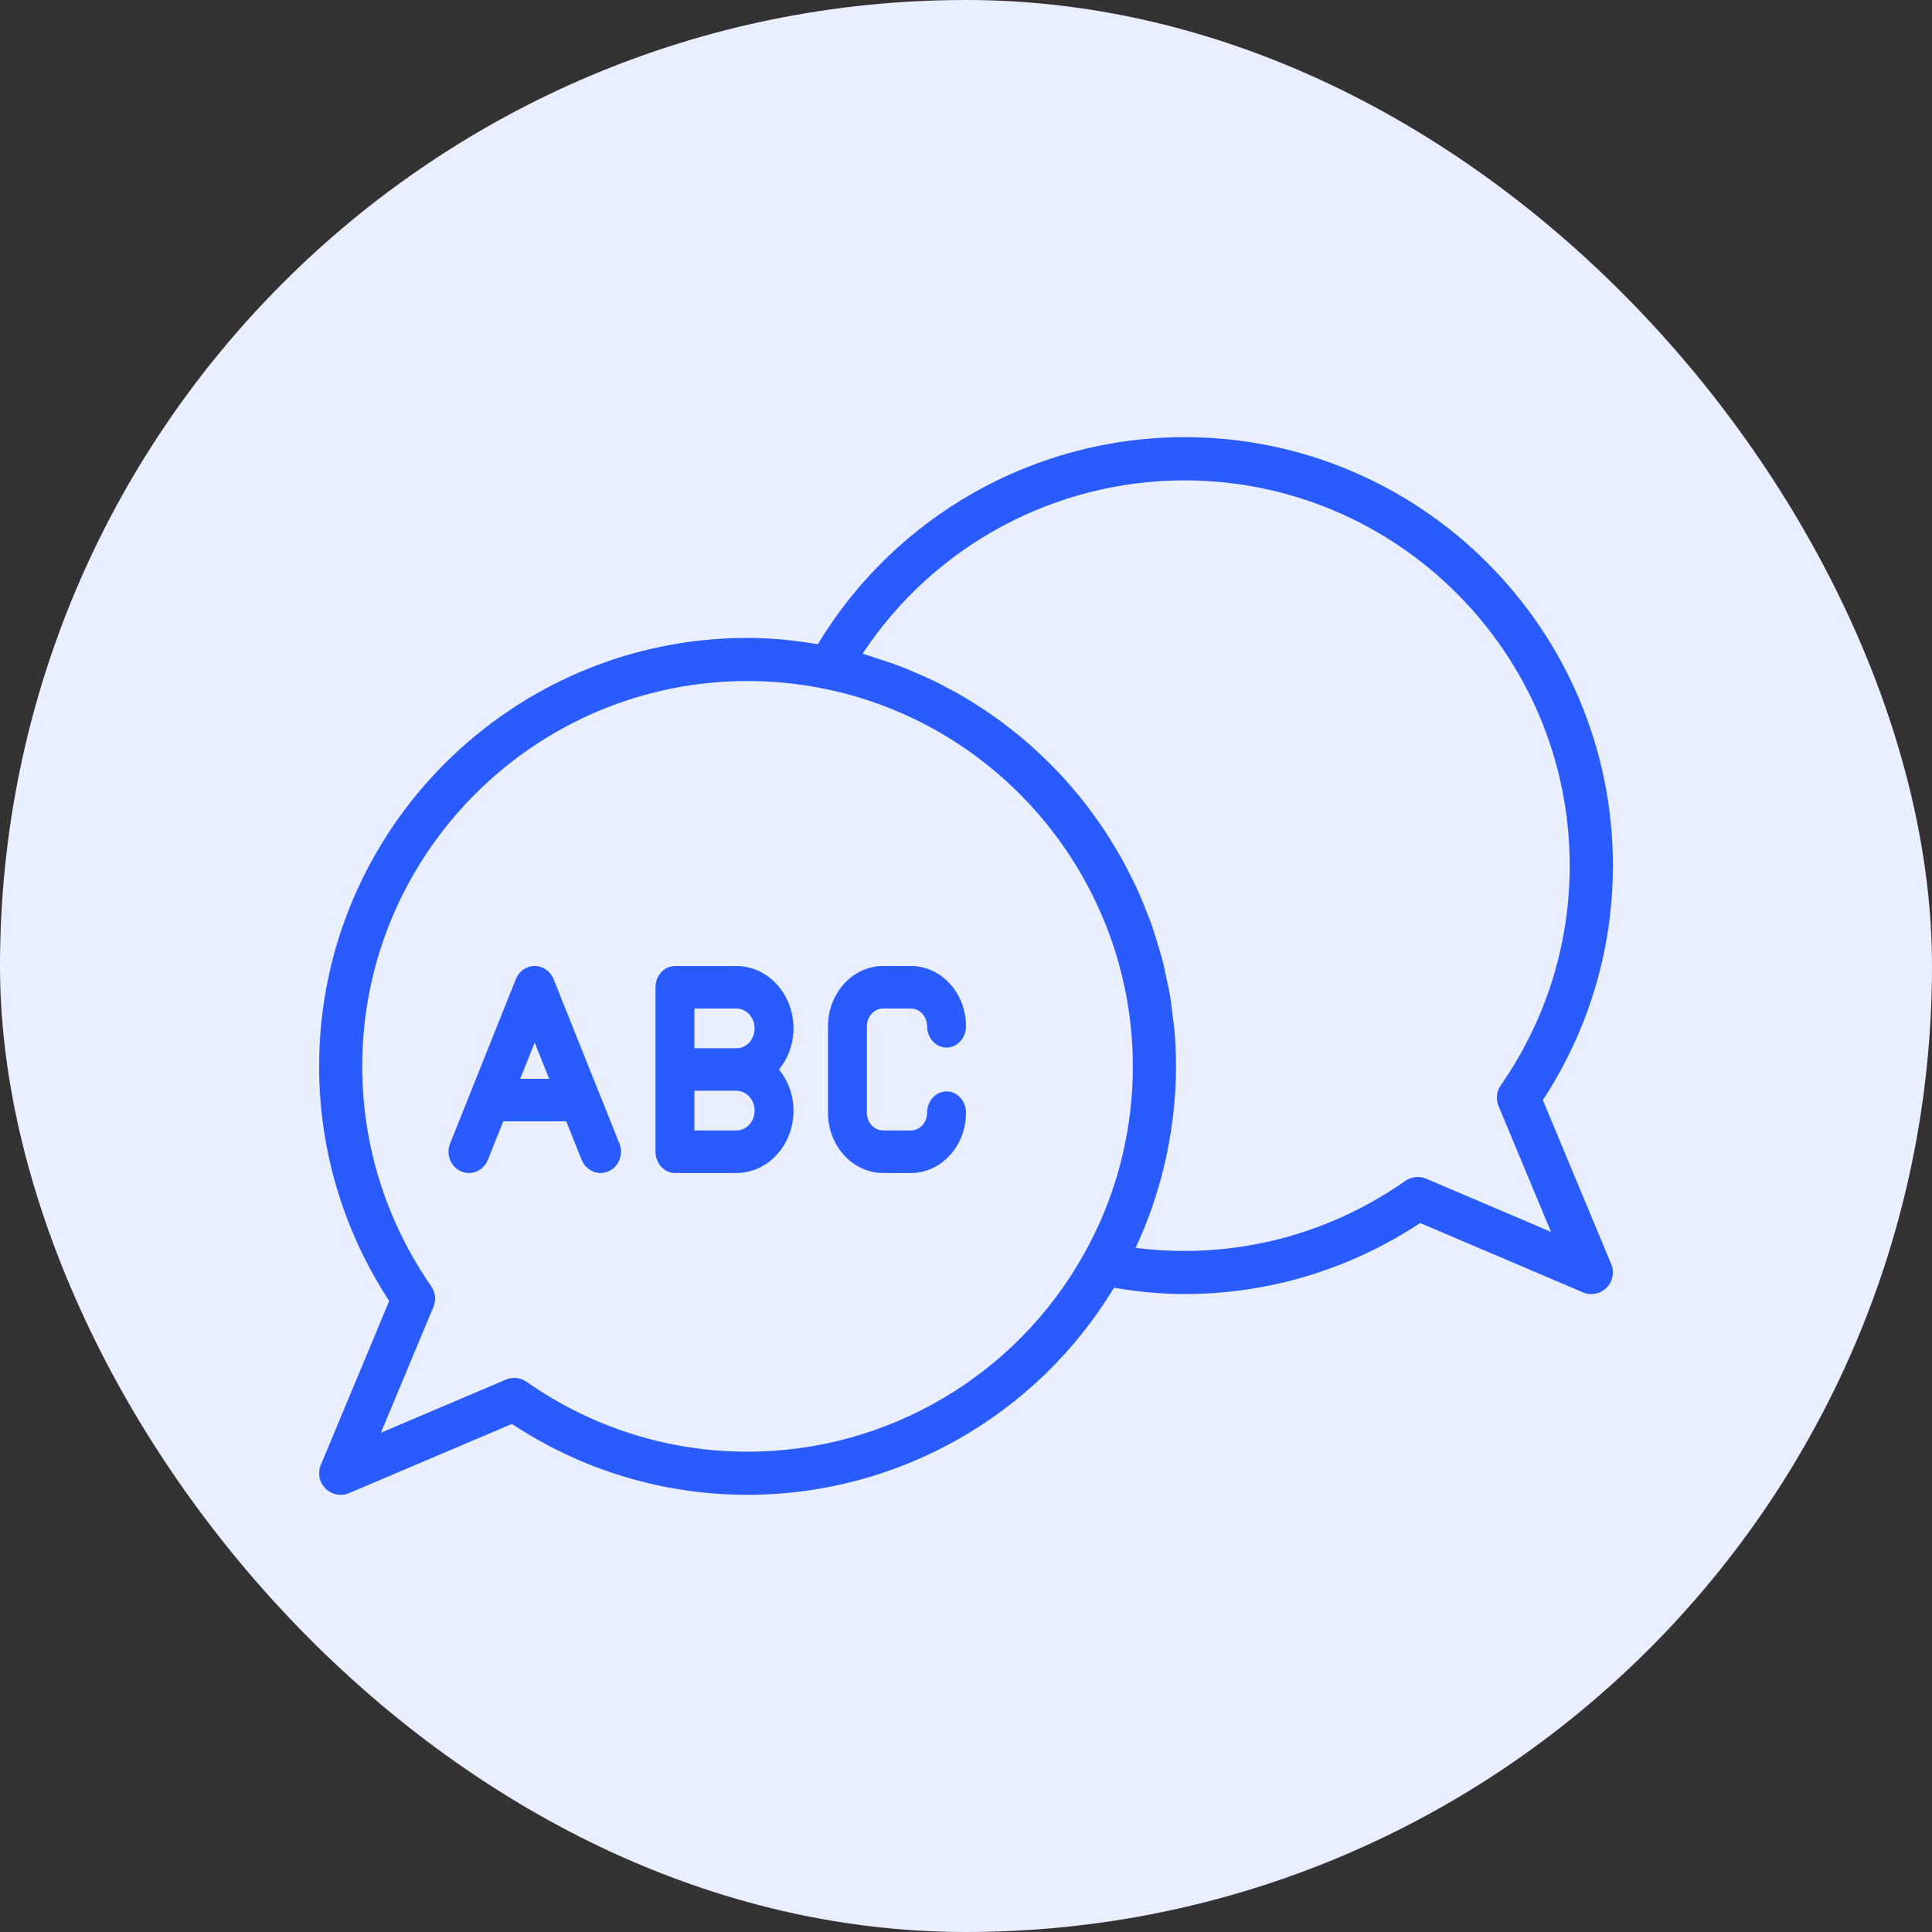 <svg width="56" height="56" viewBox="0 0 56 56" fill="none" xmlns="http://www.w3.org/2000/svg">
<rect x="0" y="0" width="56" height="56" fill="#333333" stroke="none"/>
<rect width="56" height="56" rx="28" fill="#EAEFFF"/>
<path d="M34.331 12.671C29.974 12.671 25.947 14.963 23.705 18.673C23.034 18.561 22.354 18.49 21.669 18.49C14.821 18.49 9.25 24.061 9.25 30.909C9.25 33.331 9.951 35.675 11.281 37.71L9.299 42.462C9.201 42.696 9.255 42.967 9.435 43.146C9.554 43.265 9.714 43.328 9.876 43.328C9.958 43.328 10.041 43.312 10.12 43.278L14.838 41.274C16.875 42.619 19.229 43.328 21.669 43.328C26.022 43.328 30.048 41.036 32.289 37.326C32.961 37.438 33.643 37.509 34.332 37.509C36.767 37.509 39.121 36.798 41.164 35.45L45.881 37.459C45.959 37.493 46.043 37.509 46.126 37.509C46.288 37.509 46.446 37.446 46.566 37.328C46.746 37.148 46.8 36.878 46.703 36.643L44.72 31.886C46.05 29.857 46.751 27.515 46.751 25.09C46.751 18.242 41.18 12.671 34.333 12.671H34.331ZM21.668 42.078C19.37 42.078 17.155 41.378 15.264 40.053C15.157 39.978 15.031 39.94 14.905 39.94C14.822 39.94 14.739 39.956 14.661 39.99L11.041 41.528L12.563 37.881C12.645 37.684 12.621 37.46 12.5 37.285C11.191 35.395 10.499 33.19 10.499 30.909C10.499 24.75 15.509 19.74 21.668 19.74C22.42 19.74 23.171 19.816 23.899 19.965C29.078 21.016 32.836 25.619 32.836 30.909C32.836 31.148 32.829 31.386 32.814 31.623C32.708 33.283 32.232 34.901 31.422 36.342C29.451 39.88 25.713 42.078 21.668 42.078ZM43.499 31.458C43.377 31.633 43.353 31.859 43.435 32.056L44.957 35.707L41.338 34.165C41.14 34.081 40.912 34.105 40.734 34.228C38.837 35.556 36.623 36.259 34.33 36.259C33.855 36.259 33.382 36.23 32.916 36.17C33.013 35.963 33.104 35.753 33.19 35.541C33.199 35.518 33.207 35.494 33.216 35.471C33.297 35.266 33.374 35.059 33.444 34.849C33.47 34.771 33.492 34.693 33.517 34.614C33.566 34.457 33.613 34.3 33.656 34.142C33.681 34.051 33.703 33.959 33.726 33.868C33.763 33.718 33.796 33.568 33.828 33.418C33.847 33.323 33.866 33.227 33.883 33.131C33.911 32.98 33.935 32.826 33.957 32.673C33.97 32.581 33.984 32.488 33.996 32.395C34.016 32.228 34.031 32.061 34.044 31.893C34.05 31.813 34.059 31.734 34.064 31.654C34.079 31.406 34.087 31.159 34.087 30.91C34.087 30.551 34.071 30.196 34.041 29.843C34.031 29.725 34.01 29.61 33.996 29.493C33.969 29.261 33.944 29.028 33.904 28.798C33.88 28.66 33.846 28.526 33.817 28.389C33.774 28.184 33.734 27.98 33.681 27.779C33.642 27.635 33.596 27.495 33.553 27.353C33.496 27.164 33.441 26.975 33.376 26.79C33.324 26.646 33.265 26.505 33.209 26.363C33.139 26.186 33.069 26.009 32.991 25.836C32.928 25.694 32.856 25.556 32.788 25.416C32.704 25.25 32.622 25.083 32.531 24.919C32.455 24.782 32.374 24.649 32.292 24.515C32.197 24.357 32.102 24.2 32 24.047C31.913 23.915 31.82 23.787 31.727 23.659C31.621 23.511 31.512 23.364 31.4 23.221C31.301 23.096 31.199 22.975 31.096 22.855C30.978 22.716 30.859 22.581 30.735 22.448C30.626 22.331 30.515 22.217 30.402 22.105C30.273 21.977 30.142 21.852 30.008 21.73C29.89 21.622 29.77 21.516 29.648 21.413C29.509 21.296 29.367 21.184 29.224 21.073C29.097 20.974 28.969 20.878 28.837 20.785C28.689 20.679 28.536 20.578 28.383 20.479C28.249 20.392 28.114 20.305 27.976 20.223C27.817 20.129 27.654 20.041 27.49 19.954C27.349 19.879 27.209 19.803 27.064 19.733C26.895 19.651 26.721 19.577 26.547 19.502C26.401 19.439 26.256 19.375 26.108 19.318C25.926 19.249 25.74 19.188 25.554 19.127C25.406 19.078 25.26 19.026 25.109 18.983C25.073 18.972 25.039 18.958 25.003 18.948C27.058 15.829 30.56 13.924 34.331 13.924C40.489 13.924 45.499 18.934 45.499 25.093C45.499 27.376 44.807 29.578 43.499 31.461V31.458Z" fill="#2A5BFF"/>
<path d="M21.347 28.001H19.563C19.252 28.001 19 28.277 19 28.617V33.384C19 33.724 19.252 34 19.563 34H21.347C22.259 34 23 33.189 23 32.192C23 31.733 22.838 31.319 22.58 31C22.838 30.681 23 30.267 23 29.808C23 28.811 22.259 28.001 21.347 28.001ZM20.127 29.233H21.347C21.637 29.233 21.873 29.491 21.873 29.809C21.873 30.126 21.637 30.384 21.347 30.384H20.127V29.233ZM21.347 32.767H20.127V31.616H21.347C21.637 31.616 21.873 31.875 21.873 32.192C21.873 32.509 21.637 32.767 21.347 32.767Z" fill="#2A5BFF"/>
<path d="M25.598 29.233H26.402C26.662 29.233 26.873 29.464 26.873 29.748C26.873 30.088 27.125 30.364 27.436 30.364C27.747 30.364 28 30.088 28 29.748C28 28.784 27.283 28 26.402 28H25.598C24.717 28 24 28.784 24 29.748V32.252C24 33.215 24.717 34 25.598 34H26.402C27.283 34 28 33.216 28 32.252C28 31.911 27.747 31.635 27.436 31.635C27.125 31.635 26.873 31.911 26.873 32.252C26.873 32.536 26.662 32.767 26.402 32.767H25.598C25.338 32.767 25.127 32.536 25.127 32.252V29.748C25.127 29.464 25.338 29.233 25.598 29.233Z" fill="#2A5BFF"/>
<path d="M17.357 31.658C17.354 31.651 17.351 31.645 17.349 31.638L16.046 28.38C15.954 28.15 15.738 28 15.499 28C15.26 28 15.044 28.15 14.952 28.38L13.646 31.645C13.646 31.645 13.645 31.648 13.645 31.649L13.046 33.147C12.92 33.461 13.063 33.821 13.365 33.953C13.668 34.083 14.014 33.935 14.14 33.62L14.587 32.503H16.413L16.86 33.62C16.955 33.857 17.175 34 17.408 34C17.483 34 17.561 33.985 17.635 33.953C17.937 33.822 18.08 33.461 17.954 33.147L17.358 31.657L17.357 31.658ZM15.079 31.27L15.498 30.22L15.918 31.27H15.079Z" fill="#2A5BFF"/>
</svg>
